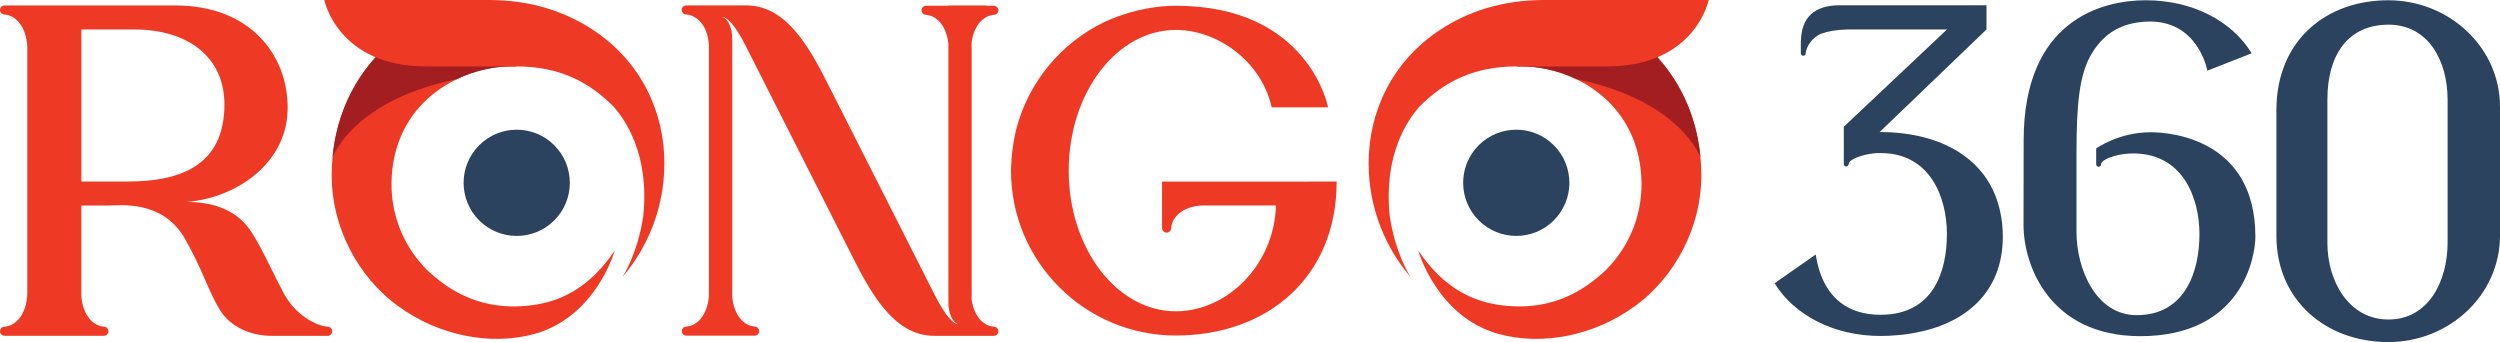 <svg xmlns="http://www.w3.org/2000/svg" id="Layer_2" data-name="Layer 2" viewBox="0 0 390.21 53.38"><defs><style>      .cls-1 {        fill: #2c4360;      }      .cls-1, .cls-2, .cls-3 {        stroke-width: 0px;      }      .cls-2 {        fill: #a31e21;      }      .cls-3 {        fill: #ee3a25;      }    </style></defs><g id="Layer_1-2" data-name="Layer 1"><g><path class="cls-3" d="M83.34,52.14c-6.76,1.85-14.85.26-21.13-4.31-6.43-4.6-10.44-12.53-10.44-20.35,0-15.76,11.18-22.26,11.18-22.26l17.7,5.15c-8.05-.35-18.8,4.99-19.51,17.2-.33,5.6,1.71,10.74,5.54,14.6,2.06,1.83,7.44,6.98,17.19,5.34,6.17-1.04,9.82-5.06,12.09-8.42,0,0-2.89,10.4-12.62,13.06Z"></path><path class="cls-2" d="M60.65,6.95c-2.97,2.59-7.86,8.21-8.74,17.58.72-1.7,4.63-9.09,19.27-12.16.05-.01.09-.02.14-.03,3.05-1.46,6.37-2.1,9.32-1.98l-19.7-3.56s-.11.05-.3.15Z"></path><circle class="cls-1" cx="80.65" cy="28.53" r="8.29" transform="translate(3.45 65.39) rotate(-45)"></circle><path class="cls-3" d="M51.86,51.7c0-.39-.32-.71-.71-.71-1.7-.12-5.09-1.69-7.04-5.55-1.53-2.87-3.07-6.36-4.67-8.93-1.21-1.94-3.97-5.38-11.57-4.96l-3.47.16h0l3.47-.16s-.05,0-.07,0c7.6.08,17.06-5.25,17.1-14.66.03-8.4-5.94-16.04-17.52-16.04h-14.68s-8.44,0-8.44,0h0s-3.55,0-3.55,0c0,0,0,0,0,0-.39,0-.71.32-.71.71s.32.71.71.71c1.71.12,3.38,1.82,3.55,5.03v38.66c-.17,3.21-1.84,4.91-3.55,5.03-.39,0-.71.32-.71.71s.32.71.71.71c0,0,0,0,0,0h.96,0s2.59,0,2.59,0h8.44s3.52,0,3.52,0c0,0,0,0,0,0,.39,0,.71-.32.71-.71s-.32-.71-.71-.71c-1.67-.12-3.3-1.75-3.53-4.83v-14.08h3.92c2.22,0,8.41-.89,12.02,4.78,2.95,5.06,3.76,8.31,5.65,11.46,1.65,2.74,4.91,4.1,8.11,4.1h9.1s-.07,0-.19-.03c.32-.07.56-.34.56-.68ZM12.7,28.34V4.6h8.22c8.6,0,14.11,4.44,14.11,11.7,0,9.76-7.23,12.03-15.06,12.03h-7.27Z"></path><path class="cls-3" d="M204.42,28.34h-23.04v5.41h0s0,1.85,0,1.85c0,0,0,0,0,0,0,.39.32.71.71.71s.71-.32.71-.71c.12-1.67,1.74-3.38,4.82-3.53h11.54c-.31,9.52-7.82,16.52-15.62,16.52-9.24,0-16.73-9.83-16.73-21.96s7.49-21.96,16.73-21.96c6.53,0,13.38,4.95,14.94,12.08h8.81s-2.96-15.85-23.75-15.85c-.79,0-1.57.04-2.34.11-3.1.33-6.11,1.16-8.87,2.45-6.71,3.25-11.79,9.32-13.7,16.68-.02.08-.04.15-.06.23-.06.22-.11.45-.15.67-.34,1.63-.55,3.34-.61,5.14,0,.15-.01.31-.01.46,0,14.21,11.52,25.73,25.73,25.73s25.1-9.01,25.1-24.03h-4.23Z"></path><path class="cls-1" d="M372.76.04c-9.62,0-17.45,6.2-17.45,17.16v19.6c0,10.17,7.83,16.59,17.45,16.59s17.42-7.41,17.45-16.54v-20.27c-.03-9.12-7.85-16.54-17.45-16.54ZM382.03,37.98c-.03,5.91-2.99,11.89-9.22,11.89s-9.54-6.01-9.54-11.95V15.49c0-7,3.29-11.64,9.54-11.64s9.19,5.68,9.22,11.59v22.54Z"></path><path class="cls-1" d="M312.46,34.6c-.06-.47-.13-.94-.22-1.38-.08-.39-.18-.76-.28-1.13-.01-.05-.03-.1-.04-.15-2.29-8.02-10.17-11.33-18.38-11.33-.06,0-.11,0-.16,0l16.68-16.01V.82h-22.86c-4.01,0-6.03,1.87-6.1,5.58h-.02v1.92h0s0,.03,0,.04h0s0,0,0,0c.02.19.18.34.38.34.21,0,.38-.17.38-.38.06-.92.93-2.51,2.51-3.09,1-.35,2.31-.6,4.02-.63h15.52s-16.1,15.18-16.1,15.18v3.92h0s0,1.91,0,1.91c0,0,0,0,0,0,0,0,0,0,0,0h0s0,0,0,0c0,.21.17.37.38.37s.38-.17.38-.38c.05-.73,1.83-1.26,2.66-1.46.72-.16,1.48-.25,2.32-.25,7.74,0,10.35,6.9,10.35,12.62s-2.01,12.62-10.35,12.62c-1.28,0-2.41-.16-3.4-.46-.33-.1-.65-.21-.95-.34-3.64-1.52-5.23-5.01-5.77-8.61h0s-6.43,4.49-6.43,4.49c3.12,5.02,9.28,8.23,16.55,8.23.91,0,1.8-.05,2.67-.13.25-.02.51-.04.76-.07.29-.03.57-.07.86-.11.29-.04.57-.08.85-.14,8.03-1.41,13.94-6.3,13.94-15.07,0-.64-.04-1.24-.09-1.83-.02-.17-.03-.35-.05-.52ZM284.31,5.25s0,0,.01,0h-.01Z"></path><path class="cls-1" d="M315.86,21.93c0,.46-.02,7.01-.02,13.22s4.03,17.32,18.25,17.32c15.91,0,17.94-12.45,17.94-15.51,0-15.16-13.09-16.32-16.36-16.32-4.97,0-8.49,2.53-8.49,2.53v2.47h0c0,.21.17.39.38.39s.38-.17.38-.38c.04-.58,1.19-1.04,2.07-1.3.89-.25,1.86-.4,2.94-.4,7.74,0,10.35,6.9,10.35,12.62s-2.19,12.62-9.79,12.62c-6.47,0-9.4-7.37-9.4-12.93v-12.29c0-7.77.43-12.49,2.46-15.75,1.9-3.05,4.54-4.63,8.33-4.84,8.21-.47,9.63,7.65,9.63,7.65l6.92-2.72C348.35,3.24,342.18.04,334.91.04c-6.74,0-19.05,3.03-19.05,21.89Z"></path><path class="cls-3" d="M155.12,50.99c-1.56-.11-3.07-1.54-3.46-4.21V6.54c.39-2.67,1.9-4.1,3.46-4.22.39,0,.71-.32.71-.71s-.32-.71-.71-.71c0,0,0,0,0,0h-1.19s.06-.05.06-.05h-2.32s-3.65,0-3.65,0v.05h-3.48s0,0,0,0c-.39,0-.71.32-.71.71s.32.71.71.71c1.61.11,3.17,1.64,3.49,4.5v40.42c0,1.63.6,2.97,1.48,3.37,0,0-1.19.17-3.56-4.47l-16.63-32.84c-3.27-6.52-6.82-12.46-12.86-12.46h-8.08,0s-1.27,0-1.27,0c0,0,0,0,0,0-.39,0-.71.32-.71.71s.32.71.71.71c1.69.12,3.42,1.77,3.54,4.91v39.05c-.25,3.02-1.86,4.63-3.52,4.75-.39,0-.71.32-.71.71s.32.71.71.71c0,0,0,0,0,0h1.21,0s2.3,0,2.3,0h0s3.65,0,3.65,0h0s3.5,0,3.5,0c0,0,0,0,0,0,.39,0,.71-.32.71-.71s-.32-.71-.71-.71c-1.63-.12-3.22-1.69-3.5-4.63V6.02c0-1.63-.6-2.97-1.48-3.37,0,0,1.19-.17,3.56,4.47l16.63,32.84c3.27,6.52,6.82,12.46,12.86,12.46h8.08s0,0,0,0h1.19s0,0,0,0c.39,0,.71-.32.71-.71s-.32-.71-.71-.71Z"></path><path class="cls-3" d="M95.83,16.71c1.68,1.94,5.58,7.28,4.57,17.01-.83,5.78-3.19,9.44-3.19,9.44.04-.04.09-.09.13-.13,3.67-4.4,5.99-9.97,6.32-16.06.02-.49.04-.98.04-1.48,0-8.01-3.63-15.9-11.18-20.85-4.3-2.82-9.63-4.64-16.22-4.64h-25.68s2.07,10.37,15.89,10.37h14.14c6.7,0,11.36,2.45,15.18,6.34Z"></path><path class="cls-3" d="M233.98,52.14c6.76,1.85,14.85.26,21.13-4.31,6.43-4.6,10.44-12.53,10.44-20.35,0-15.76-11.18-22.26-11.18-22.26l-17.7,5.15c8.05-.35,18.8,4.99,19.51,17.2.33,5.6-1.71,10.74-5.54,14.6-2.06,1.83-7.44,6.98-17.19,5.34-6.17-1.04-9.82-5.06-12.09-8.42,0,0,2.89,10.4,12.62,13.06Z"></path><path class="cls-2" d="M256.67,6.95c2.97,2.59,7.86,8.21,8.74,17.58-.72-1.7-4.63-9.09-19.27-12.16-.05-.01-.09-.02-.14-.03-3.05-1.46-6.37-2.1-9.32-1.98l19.7-3.56s.11.05.3.15Z"></path><circle class="cls-1" cx="236.67" cy="28.53" r="8.29" transform="translate(49.14 175.71) rotate(-45)"></circle><path class="cls-3" d="M221.49,16.71c-1.68,1.94-5.58,7.28-4.57,17.01.83,5.78,3.19,9.44,3.19,9.44-.04-.04-.09-.09-.13-.13-3.67-4.4-5.99-9.97-6.32-16.06-.02-.49-.04-.98-.04-1.48,0-8.01,3.63-15.9,11.18-20.85,4.3-2.82,9.63-4.64,16.22-4.64h25.68s-2.07,10.37-15.89,10.37h-14.14c-6.7,0-11.36,2.45-15.18,6.34Z"></path></g></g></svg>